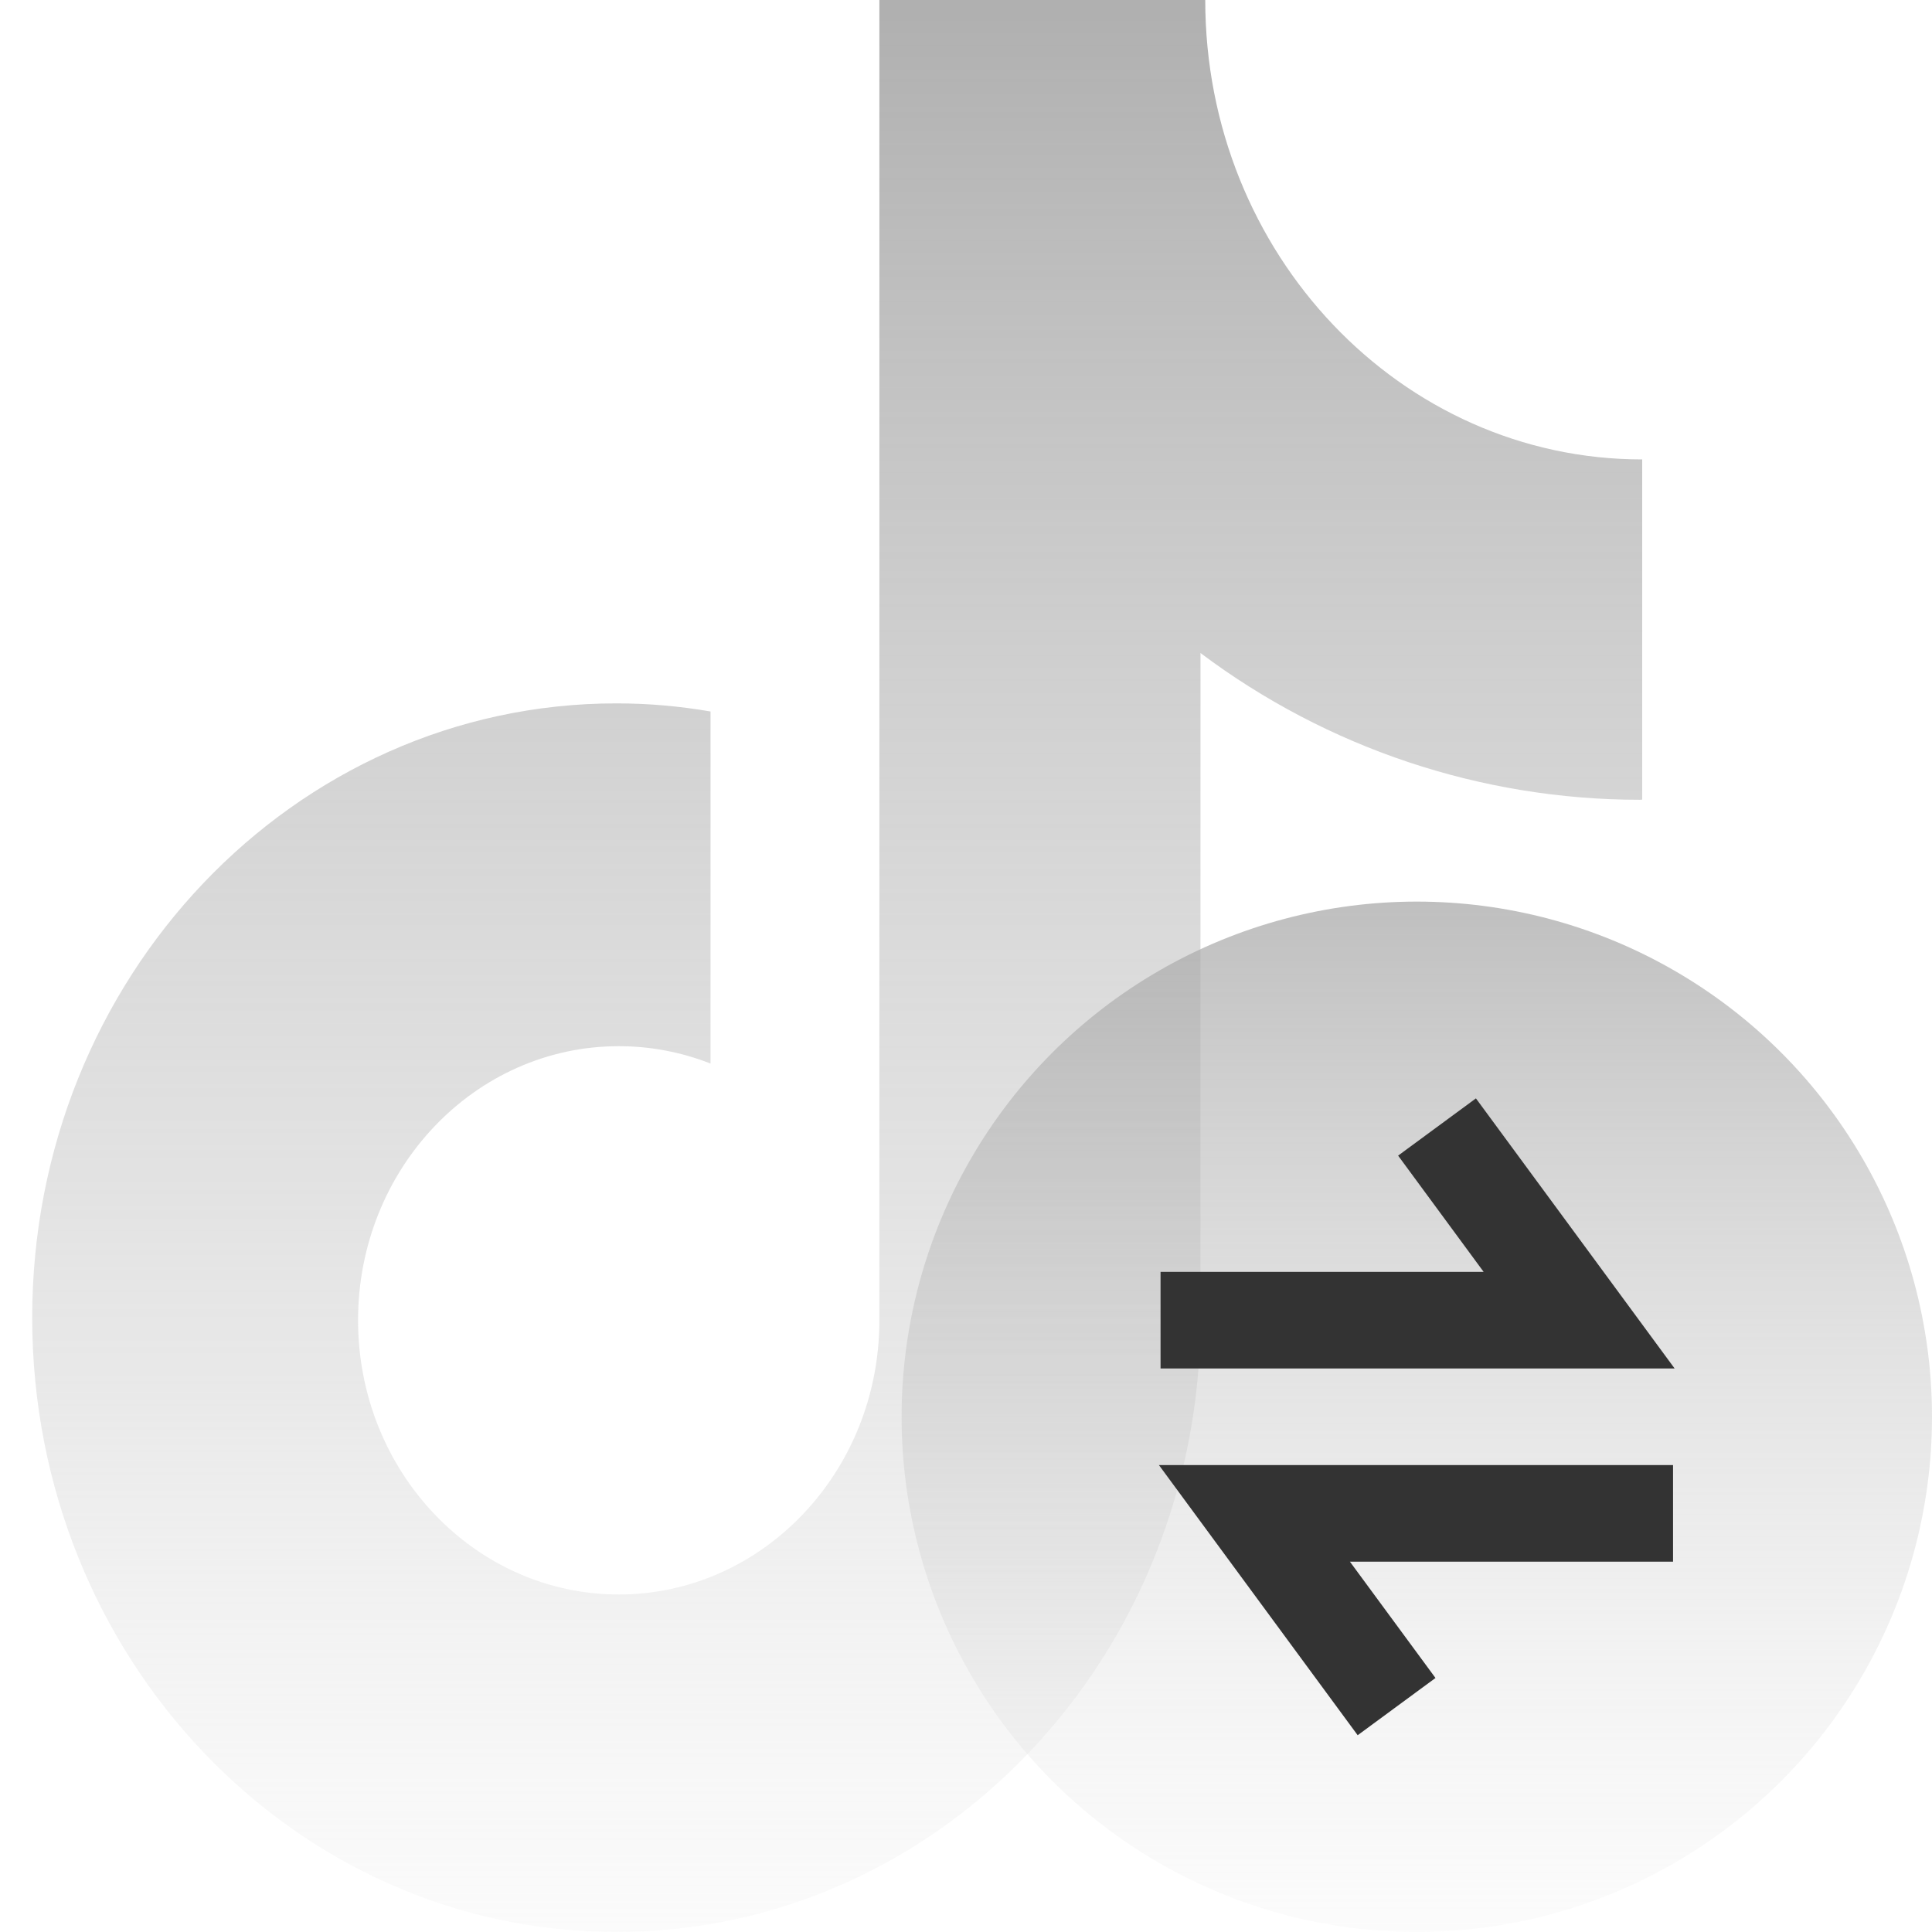 <?xml version="1.0" encoding="UTF-8"?>
<svg width="30px" height="30px" viewBox="0 0 30 30" version="1.1" xmlns="http://www.w3.org/2000/svg" xmlns:xlink="http://www.w3.org/1999/xlink">
    <title>编组 31</title>
    <defs>
        <linearGradient x1="44.317%" y1="-16.408%" x2="44.317%" y2="116.15%" id="linearGradient-1">
            <stop stop-color="#9D9D9D" offset="0%"></stop>
            <stop stop-color="#CDCDCD" stop-opacity="0.454" offset="65.909%"></stop>
            <stop stop-color="#F5F5F5" stop-opacity="0" offset="100%"></stop>
            <stop stop-color="#F5F5F5" stop-opacity="0" offset="100%"></stop>
        </linearGradient>
        <linearGradient x1="50%" y1="-14.077%" x2="50%" y2="124.401%" id="linearGradient-2">
            <stop stop-color="#9D9D9D" offset="0%"></stop>
            <stop stop-color="#F5F5F5" stop-opacity="0" offset="100%"></stop>
        </linearGradient>
    </defs>
    <g id="外卖产品入口" stroke="none" stroke-width="1" fill="none" fill-rule="evenodd">
        <g id="首页-深广UVIP" transform="translate(-301, -408)">
            <g id="编组-18" transform="translate(15, 308)">
                <g id="编组-10" transform="translate(16, 100)">
                    <g id="编组-15备份" transform="translate(261, 0)">
                        <g id="编组-31" transform="translate(9, 0)">
                            <rect id="矩形" fill="#D8D8D8" opacity="0" x="0" y="0" width="30" height="30"></rect>
                            <path d="M25.465,12.419 C23.004,12.419 20.61,11.619 18.641,10.14 L18.641,20.461 C18.641,25.731 14.581,30 9.571,30 C4.561,30 0.5,25.731 0.5,20.461 C0.5,15.19 4.561,10.922 9.571,10.922 C10.072,10.922 10.558,10.966 11.033,11.048 L11.033,16.515 C10.579,16.336 10.095,16.245 9.609,16.245 C7.373,16.245 5.56,18.149 5.56,20.502 C5.56,22.852 7.373,24.759 9.609,24.759 C11.841,24.759 13.655,22.852 13.655,20.502 L13.655,0 L18.715,0 C18.715,3.94 21.753,7.134 25.5,7.134 L25.5,12.416 L25.465,12.419" id="路径" fill="url(#linearGradient-1)"></path>
                            <circle id="椭圆形" fill="url(#linearGradient-2)" opacity="0.8" cx="22" cy="22" r="8"></circle>
                            <polyline id="路径-3" stroke="#333333" stroke-width="1.5" points="18.021 20.5 24.521 20.5 22.314 17.5"></polyline>
                            <polyline id="路径-3备份" stroke="#333333" stroke-width="1.5" transform="translate(22.729, 25) scale(-1, -1) translate(-22.729, -25) " points="19.479 26.5 25.979 26.5 23.772 23.5"></polyline>
                        </g>
                    </g>
                </g>
            </g>
        </g>
    </g>
</svg>